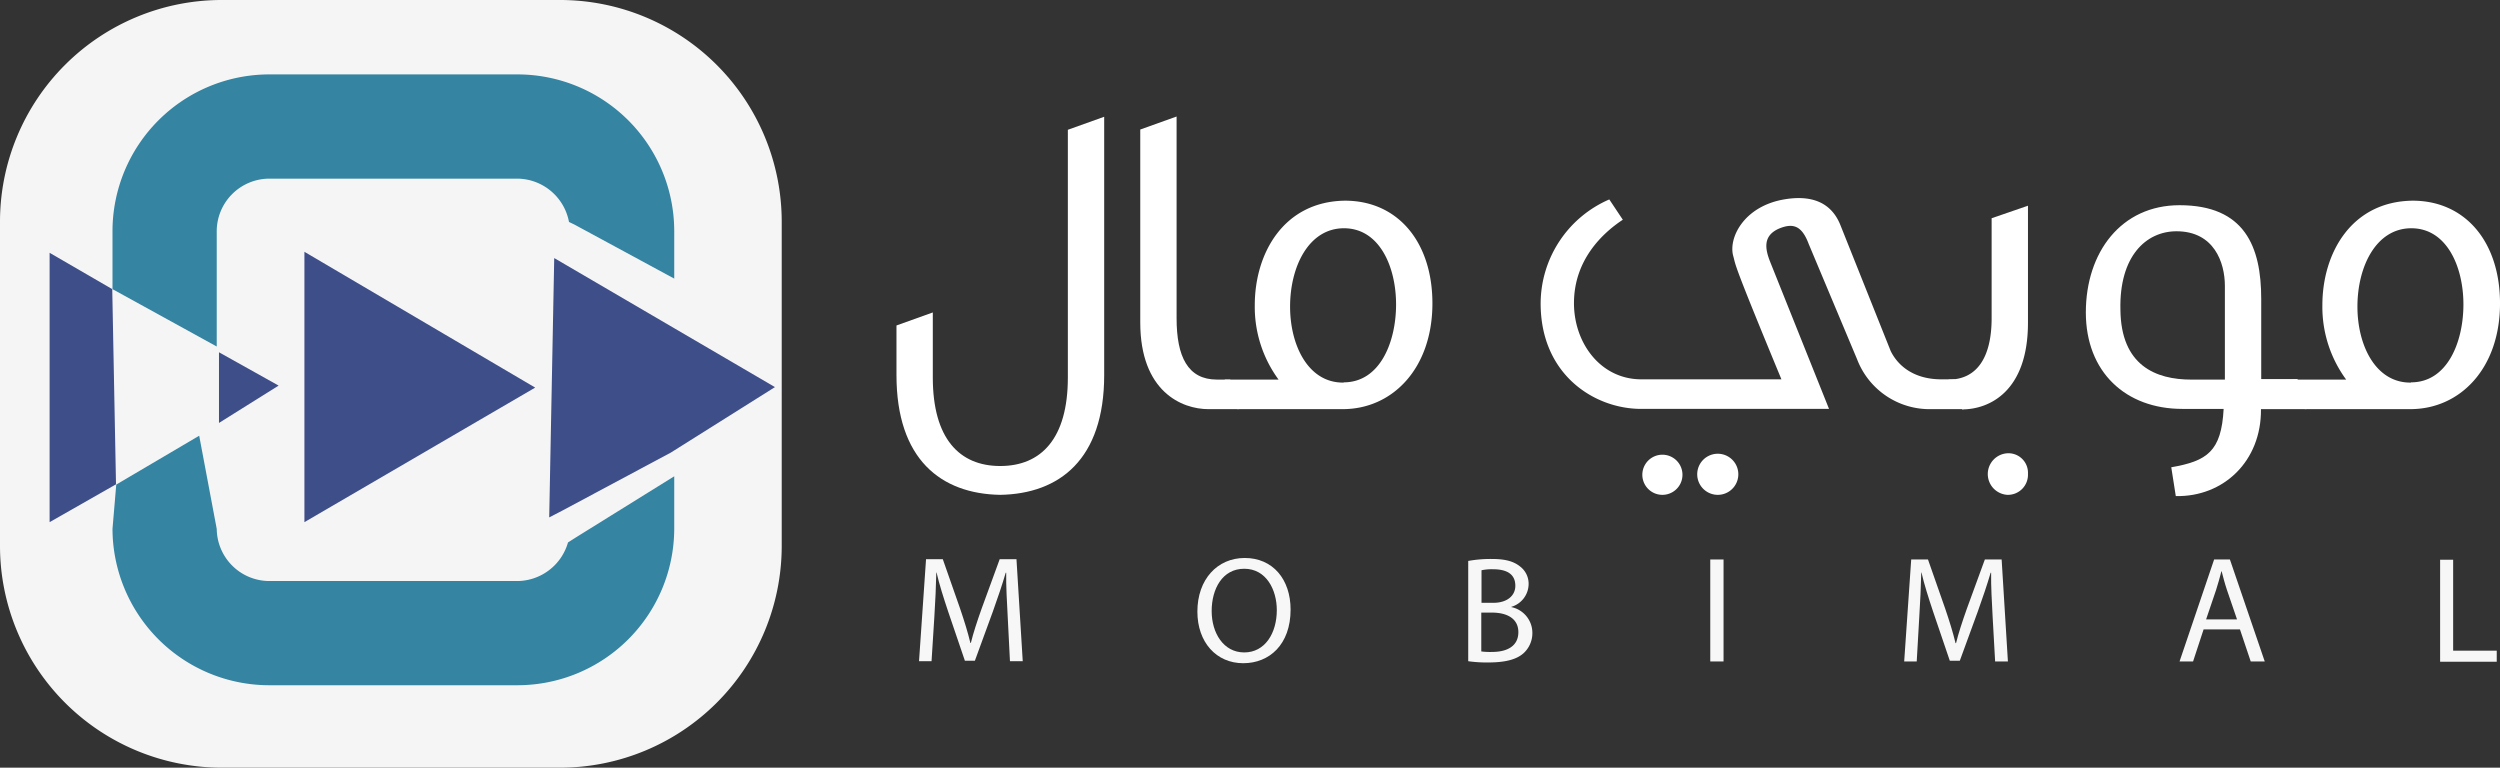 <svg id="Layer_6" xmlns="http://www.w3.org/2000/svg" width="588.546" height="180.728" viewBox="0 0 588.546 180.728">
  <rect x="0" y="0" width="588.546" height="180.728" fill="#333333" stroke="none"/>
  <g id="Group_411" data-name="Group 411">
    <path id="Path_7491" data-name="Path 7491" d="M131.948,180.728H52.083A52.248,52.248,0,0,1,0,128.645V52.083A52.21,52.21,0,0,1,52.083,0h79.865a52.21,52.21,0,0,1,52.083,52.083v76.5A52.222,52.222,0,0,1,131.948,180.728Z" fill="#f5f5f5"/>
    <path id="Path_7492" data-name="Path 7492" d="M154.08,138.644l-1.946,1.239a12.511,12.511,0,0,1-11.8,9.084H81.706A12.413,12.413,0,0,1,69.438,136.7l-4.129-21.942-19.524,11.5L44.9,136.7A36.93,36.93,0,0,0,81.706,173.5h58.63A36.93,36.93,0,0,0,177.143,136.7V124.311ZM140.337,29.7H81.706A36.93,36.93,0,0,0,44.9,66.506V80.25L69.437,93.757V66.506A12.413,12.413,0,0,1,81.706,54.238h58.63a12.488,12.488,0,0,1,12.033,10.2l1.239.59,23.535,12.741V66.506A36.93,36.93,0,0,0,140.337,29.7Z" transform="translate(-18.416 -12.182)" fill="#3484a2"/>
    <g id="Group_405" data-name="Group 405" transform="translate(129.294 60.754)">
      <g id="Group_404" data-name="Group 404">
        <path id="Path_7493" data-name="Path 7493" d="M272.345,133.377l-24.479,15.395L222.385,162.4l-3.185,1.652L220.38,103Z" transform="translate(-219.2 -103)" fill="#3e4e88"/>
      </g>
    </g>
    <path id="Path_7494" data-name="Path 7494" d="M175.825,132.47,121.5,164.144V100.5Z" transform="translate(-49.834 -41.221)" fill="#3e4e88"/>
    <g id="Group_407" data-name="Group 407" transform="translate(11.679 59.515)">
      <g id="Group_406" data-name="Group 406">
        <path id="Path_7495" data-name="Path 7495" d="M19.8,100.9l14.746,8.553.885,45.949L19.8,164.308Z" transform="translate(-19.8 -100.9)" fill="#3e4e88"/>
        <path id="Path_7496" data-name="Path 7496" d="M101.438,148.445,87.4,157.234V140.6Z" transform="translate(-47.527 -117.183)" fill="#3e4e88"/>
      </g>
    </g>
    <g id="Group_410" data-name="Group 410" transform="translate(211.046 27.428)">
      <g id="Group_408" data-name="Group 408">
        <path id="Path_7497" data-name="Path 7497" d="M357.8,95.734l8.553-3.067V108c0,14.333,6.252,20.821,15.867,20.821s15.926-6.429,15.926-20.821V49.667L406.7,46.6v60.813c0,19.878-10.558,27.959-24.479,28.195-13.92-.236-24.42-8.317-24.42-28.195Z" transform="translate(-357.8 -46.541)" fill="#fff"/>
        <path id="Path_7498" data-name="Path 7498" d="M476.275,108.434s6.134,6.96,1.711,6.96h-6.842c-6.252,0-16.044-4.129-16.044-20.409V49.567l8.553-3.067V93.982c0,9.084,2.654,14.451,9.5,14.451h3.126Z" transform="translate(-397.708 -46.5)" fill="#fff"/>
        <path id="Path_7499" data-name="Path 7499" d="M488.8,122.215h12.682a28.891,28.891,0,0,1-5.6-17.518c0-12.269,6.842-24.42,21.234-24.6,12.446,0,20.586,9.732,20.586,24.184,0,15.218-9.32,24.891-21.116,24.891H491.749Zm28.018.649c8.553,0,12.328-9.5,12.328-18.344s-3.893-17.931-12.269-17.931c-8.258,0-12.682,8.966-12.682,18.462,0,9.084,4.247,17.872,12.446,17.872h.177Z" transform="translate(-411.53 -60.281)" fill="#fff"/>
        <path id="Path_7500" data-name="Path 7500" d="M712.4,121.788s6.134,6.96,1.711,6.96h-7.373A18.269,18.269,0,0,1,689.4,117.01L678.013,89.877c-1.593-4.247-3.6-5.073-7.078-3.6-3.775,1.711-3.185,4.778-2.005,7.786l13.861,34.624H638.553c-10.971,0-23.653-8.022-23.653-24.832a26.768,26.768,0,0,1,16.162-24.479l3.185,4.778c-4.837,3.185-11.5,9.5-11.5,19.642,0,9.379,6.252,17.931,15.867,17.931h32.972c-11.62-28.077-10.676-26.6-11.325-28.961-1.239-4.247,2.418-11.738,11.915-13.389,6.134-1.062,11.089.413,13.331,6.134l11.8,29.551c1.77,3.6,5.6,6.665,11.915,6.665H712.4Zm-68.894,27.133a4.724,4.724,0,1,1,.118,0Zm13.036,0a4.838,4.838,0,1,1,.118,0Z" transform="translate(-463.251 -59.854)" fill="#fff"/>
        <path id="Path_7501" data-name="Path 7501" d="M777.7,123.035c6.783,0,10.145-5.368,10.145-14.451V85.049L796.4,82.1v27.546c0,16.28-9.2,20.409-15.513,20.409Zm13.861,27.133a4.9,4.9,0,0,1,.177-9.791,4.6,4.6,0,0,1,4.66,4.837,4.727,4.727,0,0,1-4.778,4.955Z" transform="translate(-530.025 -61.102)" fill="#fff"/>
        <path id="Path_7502" data-name="Path 7502" d="M882.342,122.953s6.134,6.96,1.711,6.96H873.73c.118,12.269-8.848,20.7-20.055,20.468l-1.062-6.783c8.435-1.475,11.8-3.716,12.328-13.743h-9.732c-13.33,0-22.709-8.671-22.709-22.709,0-14.156,8.317-25.245,22.06-25.245,15.336,0,19.229,9.732,19.229,22.06v18.875h8.553ZM840.64,106.5c.118,13.095,8.258,16.457,16.693,16.457h7.9v-22.06c0-5.486-2.536-12.859-11.384-12.859C846.656,88.034,840.345,93.933,840.64,106.5Z" transform="translate(-552.501 -61.02)" fill="#fff"/>
        <path id="Path_7503" data-name="Path 7503" d="M914.9,122.215h12.682a28.892,28.892,0,0,1-5.6-17.518c0-12.269,6.842-24.42,21.234-24.6,12.446,0,20.586,9.732,20.586,24.184,0,15.218-9.319,24.891-21.116,24.891H917.849Zm27.959.649c8.553,0,12.328-9.5,12.328-18.344s-3.893-17.931-12.269-17.931c-8.258,0-12.682,8.966-12.682,18.462,0,9.084,4.247,17.872,12.446,17.872h.177Z" transform="translate(-586.298 -60.281)" fill="#fff"/>
      </g>
      <g id="Group_409" data-name="Group 409" transform="translate(5.309 103.93)">
        <path id="Path_7504" data-name="Path 7504" d="M387.68,236.766c-.177-3.362-.413-7.373-.354-10.381h-.118c-.826,2.831-1.828,5.78-3.008,9.084l-4.247,11.62h-2.359L373.7,235.646c-1.121-3.362-2.123-6.488-2.772-9.32h-.059c-.059,3.008-.236,7.019-.472,10.617l-.649,10.263H366.8l1.652-24.007H372.4l4.07,11.62c1,2.949,1.829,5.6,2.418,8.081h.118c.59-2.418,1.475-5.073,2.536-8.081l4.247-11.62h3.952l1.475,24.007h-3.008Z" transform="translate(-366.8 -222.905)" fill="#f7f7f7"/>
        <path id="Path_7505" data-name="Path 7505" d="M499.842,234.851c0,8.258-5.014,12.623-11.148,12.623-6.311,0-10.794-4.9-10.794-12.151,0-7.609,4.719-12.623,11.148-12.623C495.654,222.7,499.842,227.714,499.842,234.851Zm-18.58.354c0,5.132,2.772,9.732,7.668,9.732s7.668-4.542,7.668-9.968c0-4.778-2.477-9.732-7.668-9.732C483.8,225.236,481.262,229.955,481.262,235.2Z" transform="translate(-412.368 -222.7)" fill="#f7f7f7"/>
        <path id="Path_7506" data-name="Path 7506" d="M585.9,223.572a29.43,29.43,0,0,1,5.662-.472c3.067,0,5.073.531,6.606,1.77a5.1,5.1,0,0,1,2.005,4.247,5.65,5.65,0,0,1-4.07,5.25v.059a6.2,6.2,0,0,1,4.955,6.016,6.412,6.412,0,0,1-2.005,4.778c-1.652,1.534-4.365,2.241-8.317,2.241a30.2,30.2,0,0,1-4.778-.295V223.572Zm3.126,9.85h2.831c3.3,0,5.191-1.711,5.191-4.011,0-2.831-2.123-3.893-5.25-3.893a11.636,11.636,0,0,0-2.713.236v7.668Zm0,11.443a15.512,15.512,0,0,0,2.6.118c3.185,0,6.134-1.18,6.134-4.66,0-3.3-2.831-4.6-6.193-4.6h-2.536v9.143Z" transform="translate(-456.665 -222.864)" fill="#f7f7f7"/>
        <path id="Path_7507" data-name="Path 7507" d="M685.726,223.359v23.948H682.6V223.3h3.126Z" transform="translate(-496.327 -222.946)" fill="#f7f7f7"/>
        <path id="Path_7508" data-name="Path 7508" d="M780.821,236.807c-.177-3.362-.413-7.373-.354-10.381h-.118c-.826,2.831-1.828,5.78-3.008,9.084l-4.247,11.62h-2.359l-3.893-11.443c-1.121-3.362-2.123-6.488-2.772-9.32h-.059c-.059,3.008-.236,7.019-.472,10.617l-.59,10.322H760l1.652-24.007H765.6l4.07,11.62c1,2.949,1.828,5.6,2.418,8.081h.118c.59-2.418,1.475-5.073,2.536-8.081l4.247-11.62h3.952l1.475,24.007h-3.008Z" transform="translate(-528.073 -222.946)" fill="#f7f7f7"/>
        <path id="Path_7509" data-name="Path 7509" d="M875.563,239.757l-2.477,7.55H869.9l8.14-24.007h3.716l8.2,24.007h-3.3l-2.536-7.55Zm7.845-2.418-2.359-6.9c-.531-1.593-.885-3.008-1.239-4.365h-.059c-.354,1.416-.767,2.89-1.239,4.365l-2.359,6.96h7.255Z" transform="translate(-573.15 -222.946)" fill="#f7f7f7"/>
        <path id="Path_7510" data-name="Path 7510" d="M973.8,223.4h3.126v21.411h10.263v2.6h-13.33V223.4Z" transform="translate(-615.765 -222.987)" fill="#f7f7f7"/>
      </g>
    </g>
  </g>
</svg>
